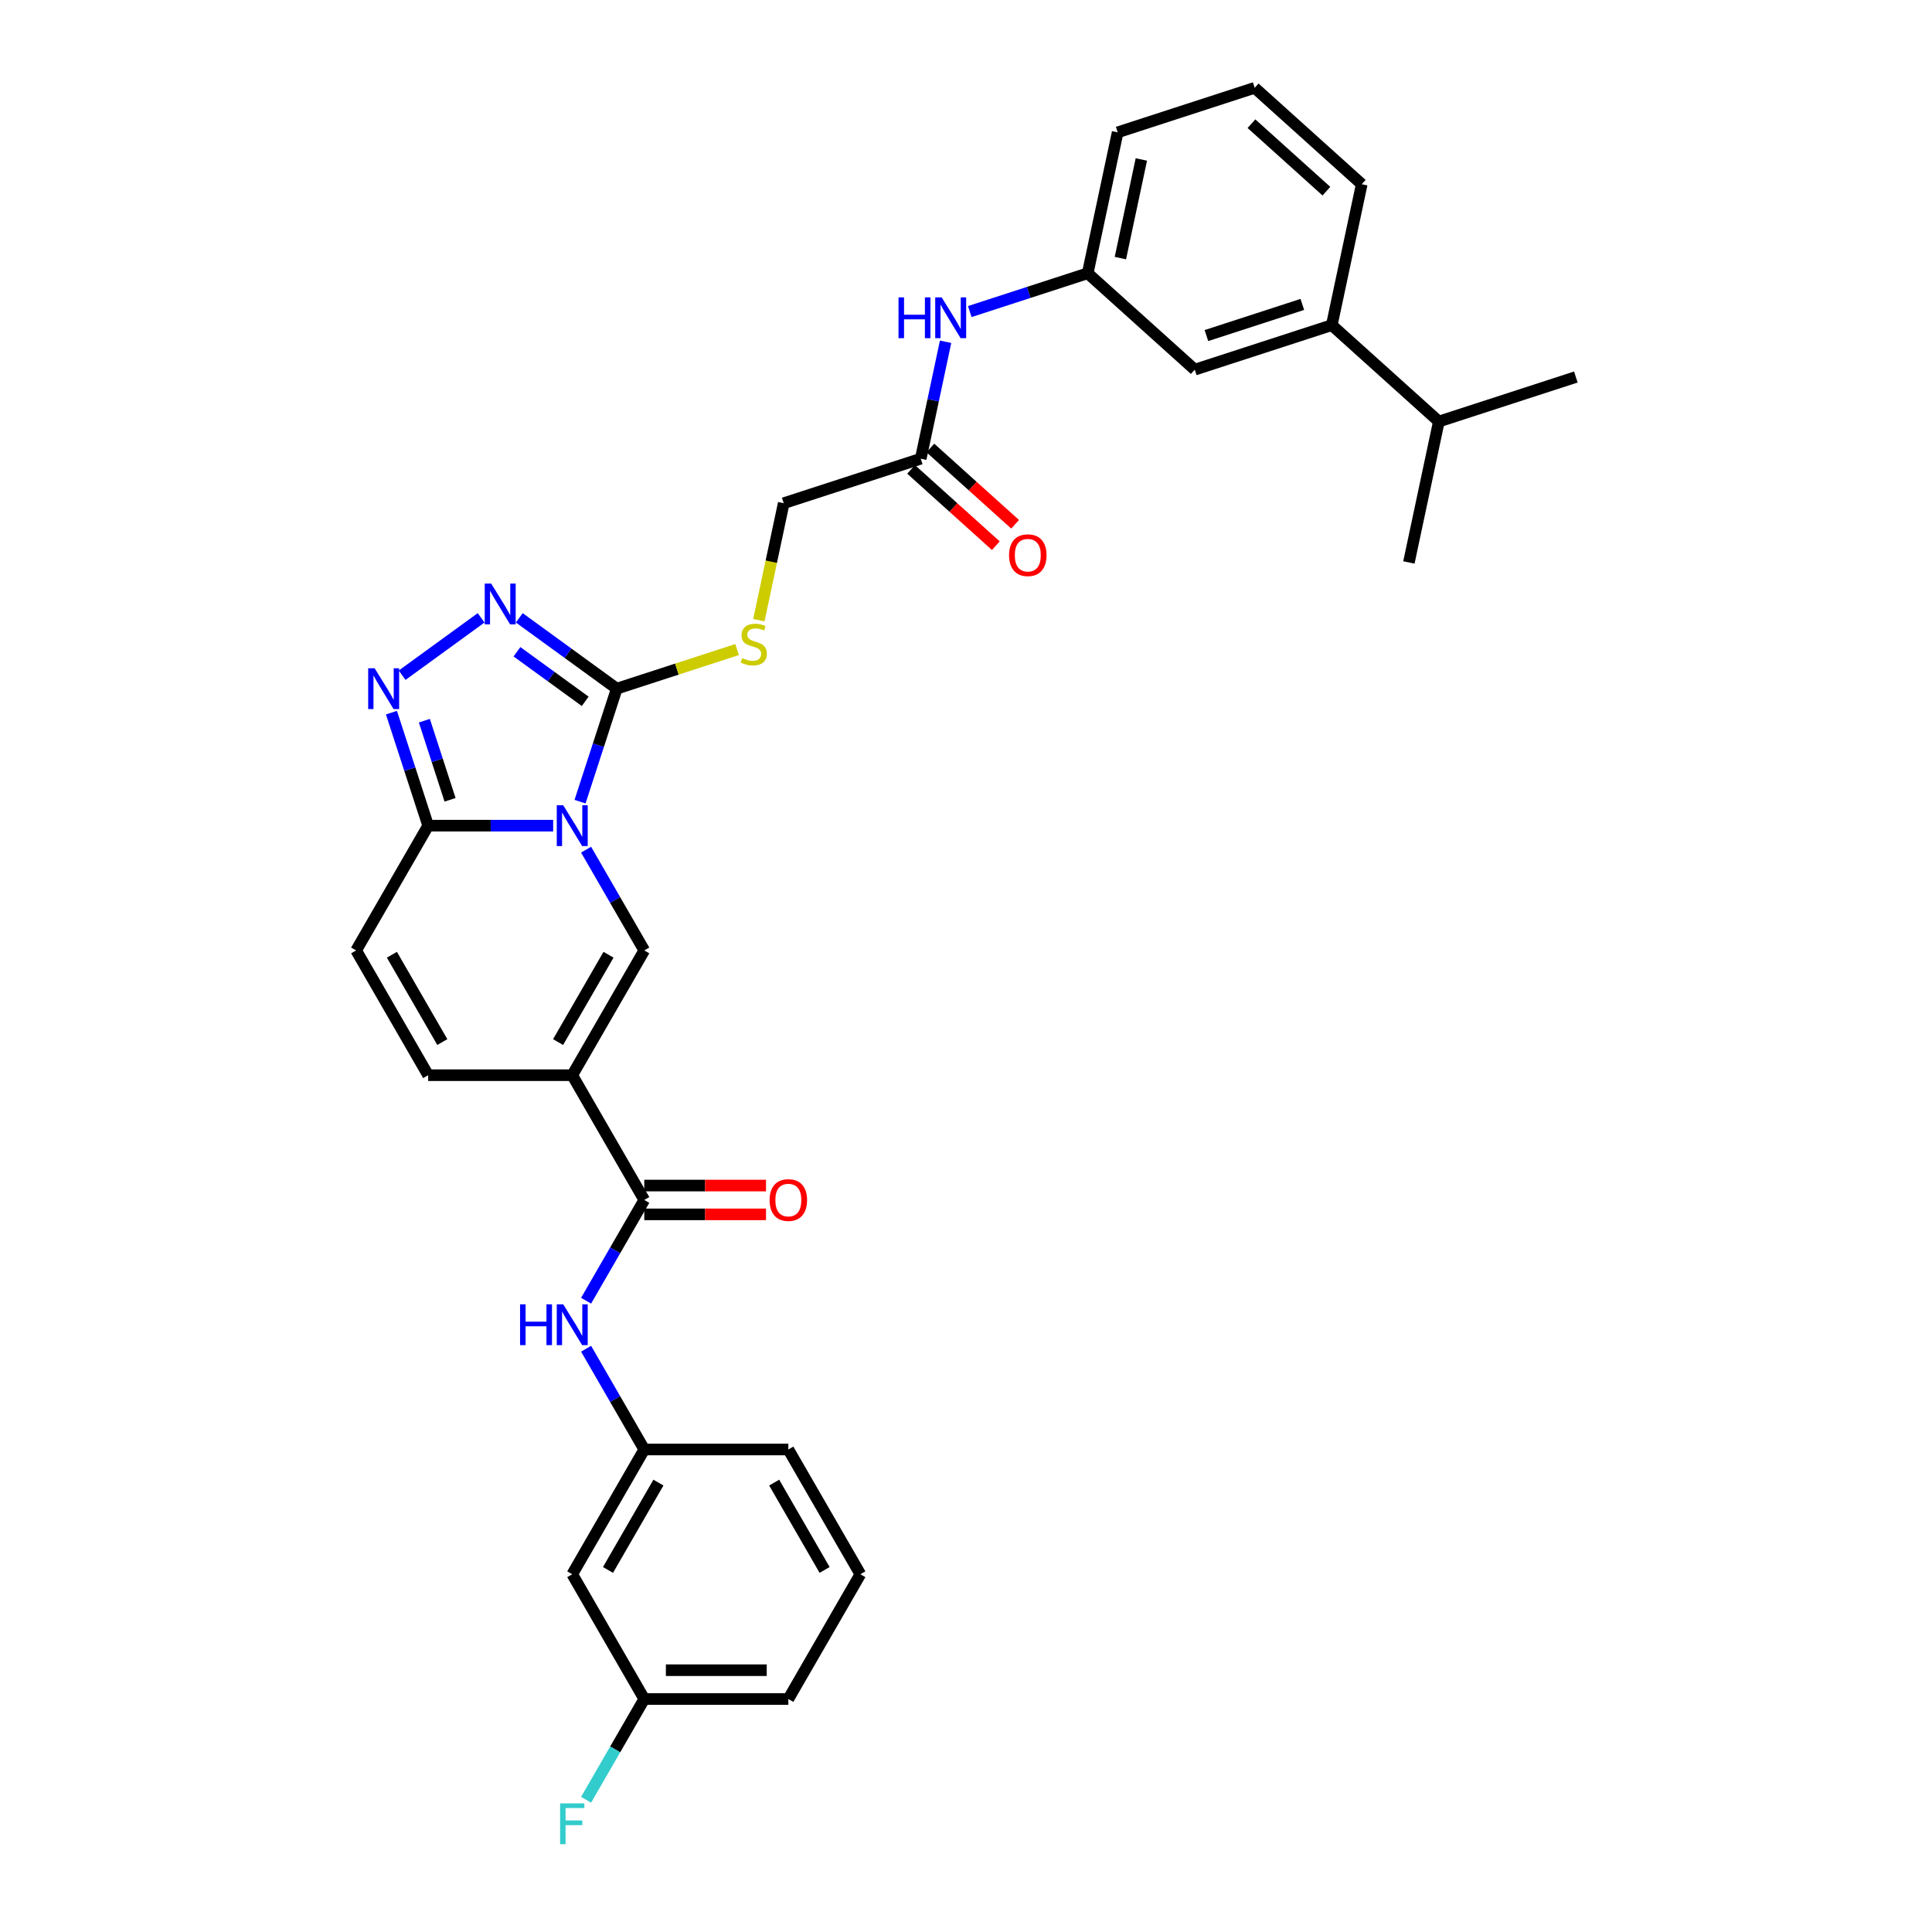<?xml version='1.0' encoding='iso-8859-1'?>
<svg version='1.1' baseProfile='full'
              xmlns='http://www.w3.org/2000/svg'
                      xmlns:rdkit='http://www.rdkit.org/xml'
                      xmlns:xlink='http://www.w3.org/1999/xlink'
                  xml:space='preserve'
width='1000px' height='1000px' viewBox='0 0 1000 1000'>
<!-- END OF HEADER -->
<rect style='opacity:1.0;fill:#FFFFFF;stroke:none' width='1000' height='1000' x='0' y='0'> </rect>
<path class='bond-1' d='M 300.226,414.938 L 309.729,385.691' style='fill:none;fill-rule:evenodd;stroke:#0000FF;stroke-width:6px;stroke-linecap:butt;stroke-linejoin:miter;stroke-opacity:1' />
<path class='bond-1' d='M 309.729,385.691 L 319.232,356.443' style='fill:none;fill-rule:evenodd;stroke:#000000;stroke-width:6px;stroke-linecap:butt;stroke-linejoin:miter;stroke-opacity:1' />
<path class='bond-2' d='M 303.362,439.785 L 318.418,465.862' style='fill:none;fill-rule:evenodd;stroke:#0000FF;stroke-width:6px;stroke-linecap:butt;stroke-linejoin:miter;stroke-opacity:1' />
<path class='bond-2' d='M 318.418,465.862 L 333.473,491.94' style='fill:none;fill-rule:evenodd;stroke:#000000;stroke-width:6px;stroke-linecap:butt;stroke-linejoin:miter;stroke-opacity:1' />
<path class='bond-3' d='M 286.316,427.362 L 253.969,427.362' style='fill:none;fill-rule:evenodd;stroke:#0000FF;stroke-width:6px;stroke-linecap:butt;stroke-linejoin:miter;stroke-opacity:1' />
<path class='bond-3' d='M 253.969,427.362 L 221.621,427.362' style='fill:none;fill-rule:evenodd;stroke:#000000;stroke-width:6px;stroke-linecap:butt;stroke-linejoin:miter;stroke-opacity:1' />
<path class='bond-0' d='M 296.189,556.518 L 333.473,491.94' style='fill:none;fill-rule:evenodd;stroke:#000000;stroke-width:6px;stroke-linecap:butt;stroke-linejoin:miter;stroke-opacity:1' />
<path class='bond-0' d='M 288.866,539.374 L 314.965,494.17' style='fill:none;fill-rule:evenodd;stroke:#000000;stroke-width:6px;stroke-linecap:butt;stroke-linejoin:miter;stroke-opacity:1' />
<path class='bond-6' d='M 296.189,556.518 L 333.473,621.096' style='fill:none;fill-rule:evenodd;stroke:#000000;stroke-width:6px;stroke-linecap:butt;stroke-linejoin:miter;stroke-opacity:1' />
<path class='bond-33' d='M 296.189,556.518 L 221.621,556.518' style='fill:none;fill-rule:evenodd;stroke:#000000;stroke-width:6px;stroke-linecap:butt;stroke-linejoin:miter;stroke-opacity:1' />
<path class='bond-4' d='M 319.232,356.443 L 294.005,338.114' style='fill:none;fill-rule:evenodd;stroke:#000000;stroke-width:6px;stroke-linecap:butt;stroke-linejoin:miter;stroke-opacity:1' />
<path class='bond-4' d='M 294.005,338.114 L 268.778,319.786' style='fill:none;fill-rule:evenodd;stroke:#0000FF;stroke-width:6px;stroke-linecap:butt;stroke-linejoin:miter;stroke-opacity:1' />
<path class='bond-4' d='M 302.898,363.01 L 285.239,350.18' style='fill:none;fill-rule:evenodd;stroke:#000000;stroke-width:6px;stroke-linecap:butt;stroke-linejoin:miter;stroke-opacity:1' />
<path class='bond-4' d='M 285.239,350.18 L 267.58,337.35' style='fill:none;fill-rule:evenodd;stroke:#0000FF;stroke-width:6px;stroke-linecap:butt;stroke-linejoin:miter;stroke-opacity:1' />
<path class='bond-10' d='M 319.232,356.443 L 350.374,346.324' style='fill:none;fill-rule:evenodd;stroke:#000000;stroke-width:6px;stroke-linecap:butt;stroke-linejoin:miter;stroke-opacity:1' />
<path class='bond-10' d='M 350.374,346.324 L 381.516,336.206' style='fill:none;fill-rule:evenodd;stroke:#CCCC00;stroke-width:6px;stroke-linecap:butt;stroke-linejoin:miter;stroke-opacity:1' />
<path class='bond-5' d='M 221.621,427.362 L 212.118,398.114' style='fill:none;fill-rule:evenodd;stroke:#000000;stroke-width:6px;stroke-linecap:butt;stroke-linejoin:miter;stroke-opacity:1' />
<path class='bond-5' d='M 212.118,398.114 L 202.614,368.866' style='fill:none;fill-rule:evenodd;stroke:#0000FF;stroke-width:6px;stroke-linecap:butt;stroke-linejoin:miter;stroke-opacity:1' />
<path class='bond-5' d='M 232.954,413.979 L 226.301,393.505' style='fill:none;fill-rule:evenodd;stroke:#000000;stroke-width:6px;stroke-linecap:butt;stroke-linejoin:miter;stroke-opacity:1' />
<path class='bond-5' d='M 226.301,393.505 L 219.649,373.032' style='fill:none;fill-rule:evenodd;stroke:#0000FF;stroke-width:6px;stroke-linecap:butt;stroke-linejoin:miter;stroke-opacity:1' />
<path class='bond-8' d='M 221.621,427.362 L 184.337,491.94' style='fill:none;fill-rule:evenodd;stroke:#000000;stroke-width:6px;stroke-linecap:butt;stroke-linejoin:miter;stroke-opacity:1' />
<path class='bond-32' d='M 249.032,319.786 L 208.146,349.491' style='fill:none;fill-rule:evenodd;stroke:#0000FF;stroke-width:6px;stroke-linecap:butt;stroke-linejoin:miter;stroke-opacity:1' />
<path class='bond-9' d='M 333.473,621.096 L 318.418,647.173' style='fill:none;fill-rule:evenodd;stroke:#000000;stroke-width:6px;stroke-linecap:butt;stroke-linejoin:miter;stroke-opacity:1' />
<path class='bond-9' d='M 318.418,647.173 L 303.362,673.251' style='fill:none;fill-rule:evenodd;stroke:#0000FF;stroke-width:6px;stroke-linecap:butt;stroke-linejoin:miter;stroke-opacity:1' />
<path class='bond-15' d='M 333.473,628.553 L 364.979,628.553' style='fill:none;fill-rule:evenodd;stroke:#000000;stroke-width:6px;stroke-linecap:butt;stroke-linejoin:miter;stroke-opacity:1' />
<path class='bond-15' d='M 364.979,628.553 L 396.484,628.553' style='fill:none;fill-rule:evenodd;stroke:#FF0000;stroke-width:6px;stroke-linecap:butt;stroke-linejoin:miter;stroke-opacity:1' />
<path class='bond-15' d='M 333.473,613.639 L 364.979,613.639' style='fill:none;fill-rule:evenodd;stroke:#000000;stroke-width:6px;stroke-linecap:butt;stroke-linejoin:miter;stroke-opacity:1' />
<path class='bond-15' d='M 364.979,613.639 L 396.484,613.639' style='fill:none;fill-rule:evenodd;stroke:#FF0000;stroke-width:6px;stroke-linecap:butt;stroke-linejoin:miter;stroke-opacity:1' />
<path class='bond-7' d='M 221.621,556.518 L 184.337,491.94' style='fill:none;fill-rule:evenodd;stroke:#000000;stroke-width:6px;stroke-linecap:butt;stroke-linejoin:miter;stroke-opacity:1' />
<path class='bond-7' d='M 228.944,539.374 L 202.845,494.17' style='fill:none;fill-rule:evenodd;stroke:#000000;stroke-width:6px;stroke-linecap:butt;stroke-linejoin:miter;stroke-opacity:1' />
<path class='bond-14' d='M 303.362,698.097 L 318.418,724.175' style='fill:none;fill-rule:evenodd;stroke:#0000FF;stroke-width:6px;stroke-linecap:butt;stroke-linejoin:miter;stroke-opacity:1' />
<path class='bond-14' d='M 318.418,724.175 L 333.473,750.252' style='fill:none;fill-rule:evenodd;stroke:#000000;stroke-width:6px;stroke-linecap:butt;stroke-linejoin:miter;stroke-opacity:1' />
<path class='bond-20' d='M 392.785,321.007 L 399.22,290.734' style='fill:none;fill-rule:evenodd;stroke:#CCCC00;stroke-width:6px;stroke-linecap:butt;stroke-linejoin:miter;stroke-opacity:1' />
<path class='bond-20' d='M 399.22,290.734 L 405.654,260.461' style='fill:none;fill-rule:evenodd;stroke:#000000;stroke-width:6px;stroke-linecap:butt;stroke-linejoin:miter;stroke-opacity:1' />
<path class='bond-11' d='M 476.573,237.418 L 405.654,260.461' style='fill:none;fill-rule:evenodd;stroke:#000000;stroke-width:6px;stroke-linecap:butt;stroke-linejoin:miter;stroke-opacity:1' />
<path class='bond-12' d='M 476.573,237.418 L 483.005,207.16' style='fill:none;fill-rule:evenodd;stroke:#000000;stroke-width:6px;stroke-linecap:butt;stroke-linejoin:miter;stroke-opacity:1' />
<path class='bond-12' d='M 483.005,207.16 L 489.436,176.902' style='fill:none;fill-rule:evenodd;stroke:#0000FF;stroke-width:6px;stroke-linecap:butt;stroke-linejoin:miter;stroke-opacity:1' />
<path class='bond-19' d='M 471.584,242.96 L 493.512,262.704' style='fill:none;fill-rule:evenodd;stroke:#000000;stroke-width:6px;stroke-linecap:butt;stroke-linejoin:miter;stroke-opacity:1' />
<path class='bond-19' d='M 493.512,262.704 L 515.441,282.449' style='fill:none;fill-rule:evenodd;stroke:#FF0000;stroke-width:6px;stroke-linecap:butt;stroke-linejoin:miter;stroke-opacity:1' />
<path class='bond-19' d='M 481.563,231.877 L 503.491,251.621' style='fill:none;fill-rule:evenodd;stroke:#000000;stroke-width:6px;stroke-linecap:butt;stroke-linejoin:miter;stroke-opacity:1' />
<path class='bond-19' d='M 503.491,251.621 L 525.42,271.366' style='fill:none;fill-rule:evenodd;stroke:#FF0000;stroke-width:6px;stroke-linecap:butt;stroke-linejoin:miter;stroke-opacity:1' />
<path class='bond-17' d='M 501.95,161.271 L 532.473,151.354' style='fill:none;fill-rule:evenodd;stroke:#0000FF;stroke-width:6px;stroke-linecap:butt;stroke-linejoin:miter;stroke-opacity:1' />
<path class='bond-17' d='M 532.473,151.354 L 562.996,141.436' style='fill:none;fill-rule:evenodd;stroke:#000000;stroke-width:6px;stroke-linecap:butt;stroke-linejoin:miter;stroke-opacity:1' />
<path class='bond-13' d='M 689.33,168.289 L 618.411,191.332' style='fill:none;fill-rule:evenodd;stroke:#000000;stroke-width:6px;stroke-linecap:butt;stroke-linejoin:miter;stroke-opacity:1' />
<path class='bond-13' d='M 674.083,157.562 L 624.44,173.692' style='fill:none;fill-rule:evenodd;stroke:#000000;stroke-width:6px;stroke-linecap:butt;stroke-linejoin:miter;stroke-opacity:1' />
<path class='bond-22' d='M 689.33,168.289 L 744.745,218.185' style='fill:none;fill-rule:evenodd;stroke:#000000;stroke-width:6px;stroke-linecap:butt;stroke-linejoin:miter;stroke-opacity:1' />
<path class='bond-35' d='M 689.33,168.289 L 704.833,95.35' style='fill:none;fill-rule:evenodd;stroke:#000000;stroke-width:6px;stroke-linecap:butt;stroke-linejoin:miter;stroke-opacity:1' />
<path class='bond-18' d='M 333.473,750.252 L 296.189,814.83' style='fill:none;fill-rule:evenodd;stroke:#000000;stroke-width:6px;stroke-linecap:butt;stroke-linejoin:miter;stroke-opacity:1' />
<path class='bond-18' d='M 340.796,767.396 L 314.697,812.6' style='fill:none;fill-rule:evenodd;stroke:#000000;stroke-width:6px;stroke-linecap:butt;stroke-linejoin:miter;stroke-opacity:1' />
<path class='bond-27' d='M 333.473,750.252 L 408.042,750.252' style='fill:none;fill-rule:evenodd;stroke:#000000;stroke-width:6px;stroke-linecap:butt;stroke-linejoin:miter;stroke-opacity:1' />
<path class='bond-16' d='M 618.411,191.332 L 562.996,141.436' style='fill:none;fill-rule:evenodd;stroke:#000000;stroke-width:6px;stroke-linecap:butt;stroke-linejoin:miter;stroke-opacity:1' />
<path class='bond-28' d='M 562.996,141.436 L 578.499,68.497' style='fill:none;fill-rule:evenodd;stroke:#000000;stroke-width:6px;stroke-linecap:butt;stroke-linejoin:miter;stroke-opacity:1' />
<path class='bond-28' d='M 579.909,133.596 L 590.762,82.539' style='fill:none;fill-rule:evenodd;stroke:#000000;stroke-width:6px;stroke-linecap:butt;stroke-linejoin:miter;stroke-opacity:1' />
<path class='bond-21' d='M 296.189,814.83 L 333.473,879.408' style='fill:none;fill-rule:evenodd;stroke:#000000;stroke-width:6px;stroke-linecap:butt;stroke-linejoin:miter;stroke-opacity:1' />
<path class='bond-23' d='M 333.473,879.408 L 318.418,905.486' style='fill:none;fill-rule:evenodd;stroke:#000000;stroke-width:6px;stroke-linecap:butt;stroke-linejoin:miter;stroke-opacity:1' />
<path class='bond-23' d='M 318.418,905.486 L 303.362,931.563' style='fill:none;fill-rule:evenodd;stroke:#33CCCC;stroke-width:6px;stroke-linecap:butt;stroke-linejoin:miter;stroke-opacity:1' />
<path class='bond-34' d='M 333.473,879.408 L 408.042,879.408' style='fill:none;fill-rule:evenodd;stroke:#000000;stroke-width:6px;stroke-linecap:butt;stroke-linejoin:miter;stroke-opacity:1' />
<path class='bond-34' d='M 344.659,864.495 L 396.857,864.495' style='fill:none;fill-rule:evenodd;stroke:#000000;stroke-width:6px;stroke-linecap:butt;stroke-linejoin:miter;stroke-opacity:1' />
<path class='bond-30' d='M 744.745,218.185 L 729.241,291.124' style='fill:none;fill-rule:evenodd;stroke:#000000;stroke-width:6px;stroke-linecap:butt;stroke-linejoin:miter;stroke-opacity:1' />
<path class='bond-31' d='M 744.745,218.185 L 815.663,195.143' style='fill:none;fill-rule:evenodd;stroke:#000000;stroke-width:6px;stroke-linecap:butt;stroke-linejoin:miter;stroke-opacity:1' />
<path class='bond-24' d='M 704.833,95.35 L 649.418,45.455' style='fill:none;fill-rule:evenodd;stroke:#000000;stroke-width:6px;stroke-linecap:butt;stroke-linejoin:miter;stroke-opacity:1' />
<path class='bond-24' d='M 686.542,98.949 L 647.751,64.022' style='fill:none;fill-rule:evenodd;stroke:#000000;stroke-width:6px;stroke-linecap:butt;stroke-linejoin:miter;stroke-opacity:1' />
<path class='bond-25' d='M 649.418,45.455 L 578.499,68.497' style='fill:none;fill-rule:evenodd;stroke:#000000;stroke-width:6px;stroke-linecap:butt;stroke-linejoin:miter;stroke-opacity:1' />
<path class='bond-26' d='M 445.326,814.83 L 408.042,750.252' style='fill:none;fill-rule:evenodd;stroke:#000000;stroke-width:6px;stroke-linecap:butt;stroke-linejoin:miter;stroke-opacity:1' />
<path class='bond-26' d='M 426.818,812.6 L 400.719,767.396' style='fill:none;fill-rule:evenodd;stroke:#000000;stroke-width:6px;stroke-linecap:butt;stroke-linejoin:miter;stroke-opacity:1' />
<path class='bond-29' d='M 445.326,814.83 L 408.042,879.408' style='fill:none;fill-rule:evenodd;stroke:#000000;stroke-width:6px;stroke-linecap:butt;stroke-linejoin:miter;stroke-opacity:1' />
<path  class='atom-0' d='M 291.521 416.803
L 298.441 427.988
Q 299.127 429.092, 300.231 431.09
Q 301.334 433.088, 301.394 433.208
L 301.394 416.803
L 304.198 416.803
L 304.198 437.92
L 301.305 437.92
L 293.878 425.691
Q 293.013 424.26, 292.088 422.619
Q 291.193 420.979, 290.925 420.471
L 290.925 437.92
L 288.181 437.92
L 288.181 416.803
L 291.521 416.803
' fill='#0000FF'/>
<path  class='atom-5' d='M 254.237 302.054
L 261.157 313.239
Q 261.843 314.343, 262.947 316.341
Q 264.05 318.339, 264.11 318.459
L 264.11 302.054
L 266.914 302.054
L 266.914 323.172
L 264.02 323.172
L 256.593 310.942
Q 255.728 309.511, 254.804 307.87
Q 253.909 306.23, 253.64 305.723
L 253.64 323.172
L 250.896 323.172
L 250.896 302.054
L 254.237 302.054
' fill='#0000FF'/>
<path  class='atom-6' d='M 193.91 345.884
L 200.83 357.069
Q 201.516 358.173, 202.62 360.171
Q 203.723 362.17, 203.783 362.289
L 203.783 345.884
L 206.587 345.884
L 206.587 367.002
L 203.693 367.002
L 196.266 354.773
Q 195.401 353.341, 194.477 351.7
Q 193.582 350.06, 193.313 349.553
L 193.313 367.002
L 190.569 367.002
L 190.569 345.884
L 193.91 345.884
' fill='#0000FF'/>
<path  class='atom-10' d='M 269.181 675.115
L 272.044 675.115
L 272.044 684.093
L 282.841 684.093
L 282.841 675.115
L 285.705 675.115
L 285.705 696.233
L 282.841 696.233
L 282.841 686.479
L 272.044 686.479
L 272.044 696.233
L 269.181 696.233
L 269.181 675.115
' fill='#0000FF'/>
<path  class='atom-10' d='M 291.521 675.115
L 298.441 686.3
Q 299.127 687.404, 300.231 689.402
Q 301.334 691.401, 301.394 691.52
L 301.394 675.115
L 304.198 675.115
L 304.198 696.233
L 301.305 696.233
L 293.878 684.004
Q 293.013 682.572, 292.088 680.932
Q 291.193 679.291, 290.925 678.784
L 290.925 696.233
L 288.181 696.233
L 288.181 675.115
L 291.521 675.115
' fill='#0000FF'/>
<path  class='atom-11' d='M 384.185 340.648
Q 384.424 340.737, 385.408 341.155
Q 386.393 341.573, 387.466 341.841
Q 388.57 342.08, 389.644 342.08
Q 391.642 342.08, 392.805 341.125
Q 393.969 340.141, 393.969 338.441
Q 393.969 337.277, 393.372 336.562
Q 392.805 335.846, 391.911 335.458
Q 391.016 335.07, 389.524 334.623
Q 387.645 334.056, 386.512 333.519
Q 385.408 332.982, 384.603 331.849
Q 383.827 330.715, 383.827 328.807
Q 383.827 326.152, 385.617 324.511
Q 387.437 322.871, 391.016 322.871
Q 393.462 322.871, 396.236 324.034
L 395.55 326.331
Q 393.014 325.287, 391.105 325.287
Q 389.047 325.287, 387.914 326.152
Q 386.78 326.987, 386.81 328.449
Q 386.81 329.582, 387.377 330.268
Q 387.973 330.954, 388.809 331.342
Q 389.674 331.73, 391.105 332.177
Q 393.014 332.774, 394.148 333.37
Q 395.281 333.967, 396.086 335.19
Q 396.922 336.383, 396.922 338.441
Q 396.922 341.364, 394.953 342.945
Q 393.014 344.496, 389.763 344.496
Q 387.884 344.496, 386.452 344.078
Q 385.05 343.69, 383.38 343.004
L 384.185 340.648
' fill='#CCCC00'/>
<path  class='atom-13' d='M 465.068 153.92
L 467.932 153.92
L 467.932 162.898
L 478.729 162.898
L 478.729 153.92
L 481.593 153.92
L 481.593 175.038
L 478.729 175.038
L 478.729 165.285
L 467.932 165.285
L 467.932 175.038
L 465.068 175.038
L 465.068 153.92
' fill='#0000FF'/>
<path  class='atom-13' d='M 487.409 153.92
L 494.329 165.106
Q 495.015 166.209, 496.118 168.208
Q 497.222 170.206, 497.282 170.325
L 497.282 153.92
L 500.086 153.92
L 500.086 175.038
L 497.192 175.038
L 489.765 162.809
Q 488.9 161.377, 487.976 159.737
Q 487.081 158.096, 486.812 157.589
L 486.812 175.038
L 484.068 175.038
L 484.068 153.92
L 487.409 153.92
' fill='#0000FF'/>
<path  class='atom-16' d='M 398.348 621.156
Q 398.348 616.085, 400.853 613.251
Q 403.359 610.418, 408.042 610.418
Q 412.725 610.418, 415.23 613.251
Q 417.736 616.085, 417.736 621.156
Q 417.736 626.286, 415.2 629.209
Q 412.665 632.102, 408.042 632.102
Q 403.389 632.102, 400.853 629.209
Q 398.348 626.316, 398.348 621.156
M 408.042 629.716
Q 411.263 629.716, 412.993 627.568
Q 414.753 625.391, 414.753 621.156
Q 414.753 617.01, 412.993 614.922
Q 411.263 612.804, 408.042 612.804
Q 404.82 612.804, 403.061 614.892
Q 401.331 616.98, 401.331 621.156
Q 401.331 625.421, 403.061 627.568
Q 404.82 629.716, 408.042 629.716
' fill='#FF0000'/>
<path  class='atom-20' d='M 522.294 287.374
Q 522.294 282.303, 524.8 279.47
Q 527.305 276.636, 531.988 276.636
Q 536.671 276.636, 539.177 279.47
Q 541.682 282.303, 541.682 287.374
Q 541.682 292.504, 539.147 295.427
Q 536.612 298.32, 531.988 298.32
Q 527.335 298.32, 524.8 295.427
Q 522.294 292.534, 522.294 287.374
M 531.988 295.934
Q 535.21 295.934, 536.94 293.787
Q 538.7 291.609, 538.7 287.374
Q 538.7 283.228, 536.94 281.14
Q 535.21 279.022, 531.988 279.022
Q 528.767 279.022, 527.007 281.11
Q 525.277 283.198, 525.277 287.374
Q 525.277 291.639, 527.007 293.787
Q 528.767 295.934, 531.988 295.934
' fill='#FF0000'/>
<path  class='atom-24' d='M 289.911 933.428
L 302.468 933.428
L 302.468 935.844
L 292.744 935.844
L 292.744 942.257
L 301.394 942.257
L 301.394 944.702
L 292.744 944.702
L 292.744 954.545
L 289.911 954.545
L 289.911 933.428
' fill='#33CCCC'/>
</svg>
